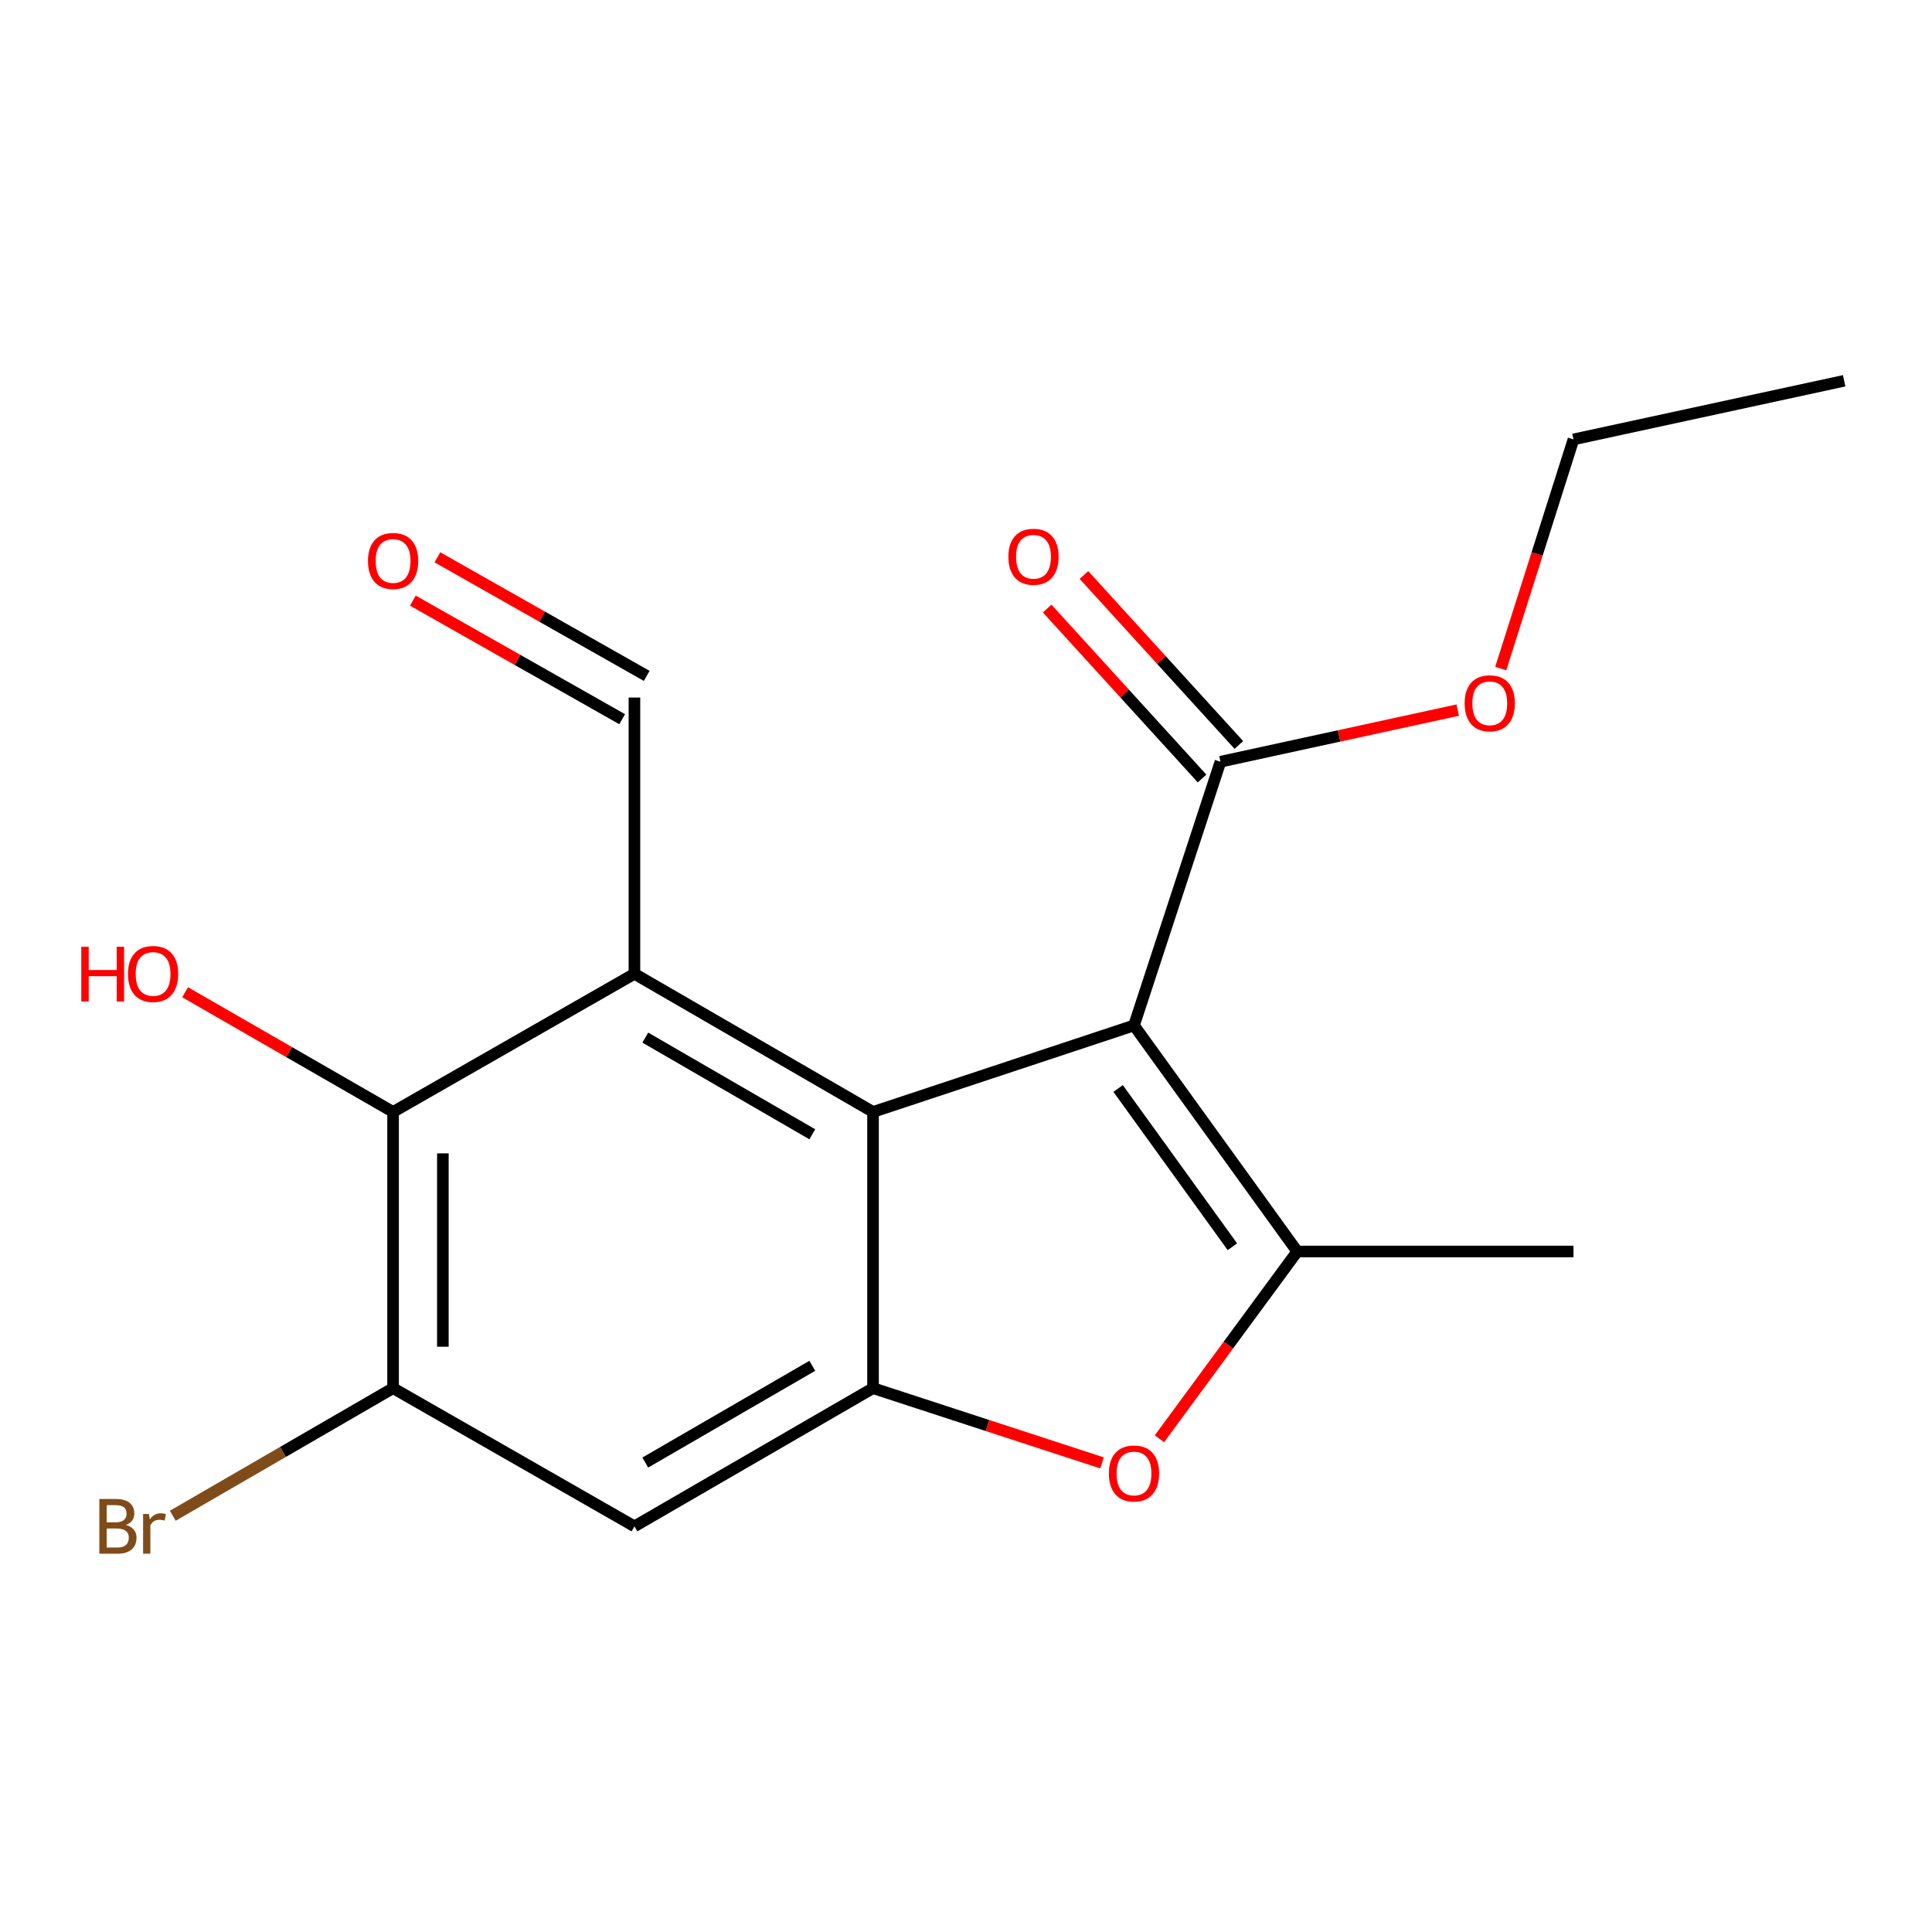 <?xml version='1.0' encoding='iso-8859-1'?>
<svg version='1.1' baseProfile='full'
              xmlns='http://www.w3.org/2000/svg'
                      xmlns:rdkit='http://www.rdkit.org/xml'
                      xmlns:xlink='http://www.w3.org/1999/xlink'
                  xml:space='preserve'
width='1000px' height='1000px' viewBox='0 0 1000 1000'>
<!-- END OF HEADER -->
<rect style='opacity:1.0;fill:#FFFFFF;stroke:none' width='1000' height='1000' x='0' y='0'> </rect>
<path class='bond-0' d='M 586.953,530.764 L 451.879,575.536' style='fill:none;fill-rule:evenodd;stroke:#000000;stroke-width:6px;stroke-linecap:butt;stroke-linejoin:miter;stroke-opacity:1' />
<path class='bond-2' d='M 586.953,530.764 L 671.444,647.775' style='fill:none;fill-rule:evenodd;stroke:#000000;stroke-width:6px;stroke-linecap:butt;stroke-linejoin:miter;stroke-opacity:1' />
<path class='bond-2' d='M 578.739,563.398 L 637.883,645.306' style='fill:none;fill-rule:evenodd;stroke:#000000;stroke-width:6px;stroke-linecap:butt;stroke-linejoin:miter;stroke-opacity:1' />
<path class='bond-6' d='M 586.953,530.764 L 631.711,394.273' style='fill:none;fill-rule:evenodd;stroke:#000000;stroke-width:6px;stroke-linecap:butt;stroke-linejoin:miter;stroke-opacity:1' />
<path class='bond-1' d='M 451.879,575.536 L 328.385,504.041' style='fill:none;fill-rule:evenodd;stroke:#000000;stroke-width:6px;stroke-linecap:butt;stroke-linejoin:miter;stroke-opacity:1' />
<path class='bond-1' d='M 420.447,587.108 L 334.001,537.062' style='fill:none;fill-rule:evenodd;stroke:#000000;stroke-width:6px;stroke-linecap:butt;stroke-linejoin:miter;stroke-opacity:1' />
<path class='bond-3' d='M 451.879,575.536 L 451.879,718.511' style='fill:none;fill-rule:evenodd;stroke:#000000;stroke-width:6px;stroke-linecap:butt;stroke-linejoin:miter;stroke-opacity:1' />
<path class='bond-5' d='M 328.385,504.041 L 203.459,575.536' style='fill:none;fill-rule:evenodd;stroke:#000000;stroke-width:6px;stroke-linecap:butt;stroke-linejoin:miter;stroke-opacity:1' />
<path class='bond-9' d='M 328.385,504.041 L 328.385,361.052' style='fill:none;fill-rule:evenodd;stroke:#000000;stroke-width:6px;stroke-linecap:butt;stroke-linejoin:miter;stroke-opacity:1' />
<path class='bond-4' d='M 671.444,647.775 L 635.779,696.243' style='fill:none;fill-rule:evenodd;stroke:#000000;stroke-width:6px;stroke-linecap:butt;stroke-linejoin:miter;stroke-opacity:1' />
<path class='bond-4' d='M 635.779,696.243 L 600.113,744.711' style='fill:none;fill-rule:evenodd;stroke:#FF0000;stroke-width:6px;stroke-linecap:butt;stroke-linejoin:miter;stroke-opacity:1' />
<path class='bond-15' d='M 671.444,647.775 L 814.433,647.775' style='fill:none;fill-rule:evenodd;stroke:#000000;stroke-width:6px;stroke-linecap:butt;stroke-linejoin:miter;stroke-opacity:1' />
<path class='bond-7' d='M 451.879,718.511 L 328.385,790.034' style='fill:none;fill-rule:evenodd;stroke:#000000;stroke-width:6px;stroke-linecap:butt;stroke-linejoin:miter;stroke-opacity:1' />
<path class='bond-7' d='M 420.443,706.944 L 333.997,757.011' style='fill:none;fill-rule:evenodd;stroke:#000000;stroke-width:6px;stroke-linecap:butt;stroke-linejoin:miter;stroke-opacity:1' />
<path class='bond-18' d='M 451.879,718.511 L 511.14,737.852' style='fill:none;fill-rule:evenodd;stroke:#000000;stroke-width:6px;stroke-linecap:butt;stroke-linejoin:miter;stroke-opacity:1' />
<path class='bond-18' d='M 511.14,737.852 L 570.401,757.193' style='fill:none;fill-rule:evenodd;stroke:#FF0000;stroke-width:6px;stroke-linecap:butt;stroke-linejoin:miter;stroke-opacity:1' />
<path class='bond-13' d='M 203.459,575.536 L 149.639,544.561' style='fill:none;fill-rule:evenodd;stroke:#000000;stroke-width:6px;stroke-linecap:butt;stroke-linejoin:miter;stroke-opacity:1' />
<path class='bond-13' d='M 149.639,544.561 L 95.818,513.585' style='fill:none;fill-rule:evenodd;stroke:#FF0000;stroke-width:6px;stroke-linecap:butt;stroke-linejoin:miter;stroke-opacity:1' />
<path class='bond-19' d='M 203.459,575.536 L 203.459,718.511' style='fill:none;fill-rule:evenodd;stroke:#000000;stroke-width:6px;stroke-linecap:butt;stroke-linejoin:miter;stroke-opacity:1' />
<path class='bond-19' d='M 229.223,596.982 L 229.223,697.064' style='fill:none;fill-rule:evenodd;stroke:#000000;stroke-width:6px;stroke-linecap:butt;stroke-linejoin:miter;stroke-opacity:1' />
<path class='bond-10' d='M 641.231,385.596 L 601.141,341.61' style='fill:none;fill-rule:evenodd;stroke:#000000;stroke-width:6px;stroke-linecap:butt;stroke-linejoin:miter;stroke-opacity:1' />
<path class='bond-10' d='M 601.141,341.61 L 561.051,297.624' style='fill:none;fill-rule:evenodd;stroke:#FF0000;stroke-width:6px;stroke-linecap:butt;stroke-linejoin:miter;stroke-opacity:1' />
<path class='bond-10' d='M 622.19,402.951 L 582.1,358.965' style='fill:none;fill-rule:evenodd;stroke:#000000;stroke-width:6px;stroke-linecap:butt;stroke-linejoin:miter;stroke-opacity:1' />
<path class='bond-10' d='M 582.1,358.965 L 542.01,314.979' style='fill:none;fill-rule:evenodd;stroke:#FF0000;stroke-width:6px;stroke-linecap:butt;stroke-linejoin:miter;stroke-opacity:1' />
<path class='bond-14' d='M 631.711,394.273 L 693.119,380.911' style='fill:none;fill-rule:evenodd;stroke:#000000;stroke-width:6px;stroke-linecap:butt;stroke-linejoin:miter;stroke-opacity:1' />
<path class='bond-14' d='M 693.119,380.911 L 754.527,367.548' style='fill:none;fill-rule:evenodd;stroke:#FF0000;stroke-width:6px;stroke-linecap:butt;stroke-linejoin:miter;stroke-opacity:1' />
<path class='bond-8' d='M 328.385,790.034 L 203.459,718.511' style='fill:none;fill-rule:evenodd;stroke:#000000;stroke-width:6px;stroke-linecap:butt;stroke-linejoin:miter;stroke-opacity:1' />
<path class='bond-12' d='M 203.459,718.511 L 146.446,751.53' style='fill:none;fill-rule:evenodd;stroke:#000000;stroke-width:6px;stroke-linecap:butt;stroke-linejoin:miter;stroke-opacity:1' />
<path class='bond-12' d='M 146.446,751.53 L 89.432,784.55' style='fill:none;fill-rule:evenodd;stroke:#7F4C19;stroke-width:6px;stroke-linecap:butt;stroke-linejoin:miter;stroke-opacity:1' />
<path class='bond-11' d='M 334.735,349.844 L 280.567,319.154' style='fill:none;fill-rule:evenodd;stroke:#000000;stroke-width:6px;stroke-linecap:butt;stroke-linejoin:miter;stroke-opacity:1' />
<path class='bond-11' d='M 280.567,319.154 L 226.399,288.464' style='fill:none;fill-rule:evenodd;stroke:#FF0000;stroke-width:6px;stroke-linecap:butt;stroke-linejoin:miter;stroke-opacity:1' />
<path class='bond-11' d='M 322.035,372.26 L 267.867,341.57' style='fill:none;fill-rule:evenodd;stroke:#000000;stroke-width:6px;stroke-linecap:butt;stroke-linejoin:miter;stroke-opacity:1' />
<path class='bond-11' d='M 267.867,341.57 L 213.699,310.88' style='fill:none;fill-rule:evenodd;stroke:#FF0000;stroke-width:6px;stroke-linecap:butt;stroke-linejoin:miter;stroke-opacity:1' />
<path class='bond-16' d='M 776.776,346.043 L 795.605,286.741' style='fill:none;fill-rule:evenodd;stroke:#FF0000;stroke-width:6px;stroke-linecap:butt;stroke-linejoin:miter;stroke-opacity:1' />
<path class='bond-16' d='M 795.605,286.741 L 814.433,227.438' style='fill:none;fill-rule:evenodd;stroke:#000000;stroke-width:6px;stroke-linecap:butt;stroke-linejoin:miter;stroke-opacity:1' />
<path class='bond-17' d='M 814.433,227.438 L 954.545,197.094' style='fill:none;fill-rule:evenodd;stroke:#000000;stroke-width:6px;stroke-linecap:butt;stroke-linejoin:miter;stroke-opacity:1' />
<path  class='atom-5' d='M 573.953 762.675
Q 573.953 755.875, 577.313 752.075
Q 580.673 748.275, 586.953 748.275
Q 593.233 748.275, 596.593 752.075
Q 599.953 755.875, 599.953 762.675
Q 599.953 769.555, 596.553 773.475
Q 593.153 777.355, 586.953 777.355
Q 580.713 777.355, 577.313 773.475
Q 573.953 769.595, 573.953 762.675
M 586.953 774.155
Q 591.273 774.155, 593.593 771.275
Q 595.953 768.355, 595.953 762.675
Q 595.953 757.115, 593.593 754.315
Q 591.273 751.475, 586.953 751.475
Q 582.633 751.475, 580.273 754.275
Q 577.953 757.075, 577.953 762.675
Q 577.953 768.395, 580.273 771.275
Q 582.633 774.155, 586.953 774.155
' fill='#FF0000'/>
<path  class='atom-11' d='M 521.939 288.178
Q 521.939 281.378, 525.299 277.578
Q 528.659 273.778, 534.939 273.778
Q 541.219 273.778, 544.579 277.578
Q 547.939 281.378, 547.939 288.178
Q 547.939 295.058, 544.539 298.978
Q 541.139 302.858, 534.939 302.858
Q 528.699 302.858, 525.299 298.978
Q 521.939 295.098, 521.939 288.178
M 534.939 299.658
Q 539.259 299.658, 541.579 296.778
Q 543.939 293.858, 543.939 288.178
Q 543.939 282.618, 541.579 279.818
Q 539.259 276.978, 534.939 276.978
Q 530.619 276.978, 528.259 279.778
Q 525.939 282.578, 525.939 288.178
Q 525.939 293.898, 528.259 296.778
Q 530.619 299.658, 534.939 299.658
' fill='#FF0000'/>
<path  class='atom-12' d='M 190.459 290.353
Q 190.459 283.553, 193.819 279.753
Q 197.179 275.953, 203.459 275.953
Q 209.739 275.953, 213.099 279.753
Q 216.459 283.553, 216.459 290.353
Q 216.459 297.233, 213.059 301.153
Q 209.659 305.033, 203.459 305.033
Q 197.219 305.033, 193.819 301.153
Q 190.459 297.273, 190.459 290.353
M 203.459 301.833
Q 207.779 301.833, 210.099 298.953
Q 212.459 296.033, 212.459 290.353
Q 212.459 284.793, 210.099 281.993
Q 207.779 279.153, 203.459 279.153
Q 199.139 279.153, 196.779 281.953
Q 194.459 284.753, 194.459 290.353
Q 194.459 296.073, 196.779 298.953
Q 199.139 301.833, 203.459 301.833
' fill='#FF0000'/>
<path  class='atom-13' d='M 65.185 789.314
Q 67.905 790.074, 69.265 791.754
Q 70.665 793.394, 70.665 795.834
Q 70.665 799.754, 68.145 801.994
Q 65.665 804.194, 60.945 804.194
L 51.425 804.194
L 51.425 775.874
L 59.785 775.874
Q 64.625 775.874, 67.065 777.834
Q 69.505 779.794, 69.505 783.394
Q 69.505 787.674, 65.185 789.314
M 55.225 779.074
L 55.225 787.954
L 59.785 787.954
Q 62.585 787.954, 64.025 786.834
Q 65.505 785.674, 65.505 783.394
Q 65.505 779.074, 59.785 779.074
L 55.225 779.074
M 60.945 800.994
Q 63.705 800.994, 65.185 799.674
Q 66.665 798.354, 66.665 795.834
Q 66.665 793.514, 65.025 792.354
Q 63.425 791.154, 60.345 791.154
L 55.225 791.154
L 55.225 800.994
L 60.945 800.994
' fill='#7F4C19'/>
<path  class='atom-13' d='M 77.105 783.634
L 77.545 786.474
Q 79.705 783.274, 83.225 783.274
Q 84.345 783.274, 85.865 783.674
L 85.265 787.034
Q 83.545 786.634, 82.585 786.634
Q 80.905 786.634, 79.785 787.314
Q 78.705 787.954, 77.825 789.514
L 77.825 804.194
L 74.065 804.194
L 74.065 783.634
L 77.105 783.634
' fill='#7F4C19'/>
<path  class='atom-14' d='M 42.075 490.041
L 45.915 490.041
L 45.915 502.081
L 60.395 502.081
L 60.395 490.041
L 64.235 490.041
L 64.235 518.361
L 60.395 518.361
L 60.395 505.281
L 45.915 505.281
L 45.915 518.361
L 42.075 518.361
L 42.075 490.041
' fill='#FF0000'/>
<path  class='atom-14' d='M 66.235 504.121
Q 66.235 497.321, 69.595 493.521
Q 72.955 489.721, 79.235 489.721
Q 85.515 489.721, 88.875 493.521
Q 92.235 497.321, 92.235 504.121
Q 92.235 511.001, 88.835 514.921
Q 85.435 518.801, 79.235 518.801
Q 72.995 518.801, 69.595 514.921
Q 66.235 511.041, 66.235 504.121
M 79.235 515.601
Q 83.555 515.601, 85.875 512.721
Q 88.235 509.801, 88.235 504.121
Q 88.235 498.561, 85.875 495.761
Q 83.555 492.921, 79.235 492.921
Q 74.915 492.921, 72.555 495.721
Q 70.235 498.521, 70.235 504.121
Q 70.235 509.841, 72.555 512.721
Q 74.915 515.601, 79.235 515.601
' fill='#FF0000'/>
<path  class='atom-15' d='M 758.093 364.023
Q 758.093 357.223, 761.453 353.423
Q 764.813 349.623, 771.093 349.623
Q 777.373 349.623, 780.733 353.423
Q 784.093 357.223, 784.093 364.023
Q 784.093 370.903, 780.693 374.823
Q 777.293 378.703, 771.093 378.703
Q 764.853 378.703, 761.453 374.823
Q 758.093 370.943, 758.093 364.023
M 771.093 375.503
Q 775.413 375.503, 777.733 372.623
Q 780.093 369.703, 780.093 364.023
Q 780.093 358.463, 777.733 355.663
Q 775.413 352.823, 771.093 352.823
Q 766.773 352.823, 764.413 355.623
Q 762.093 358.423, 762.093 364.023
Q 762.093 369.743, 764.413 372.623
Q 766.773 375.503, 771.093 375.503
' fill='#FF0000'/>
</svg>
